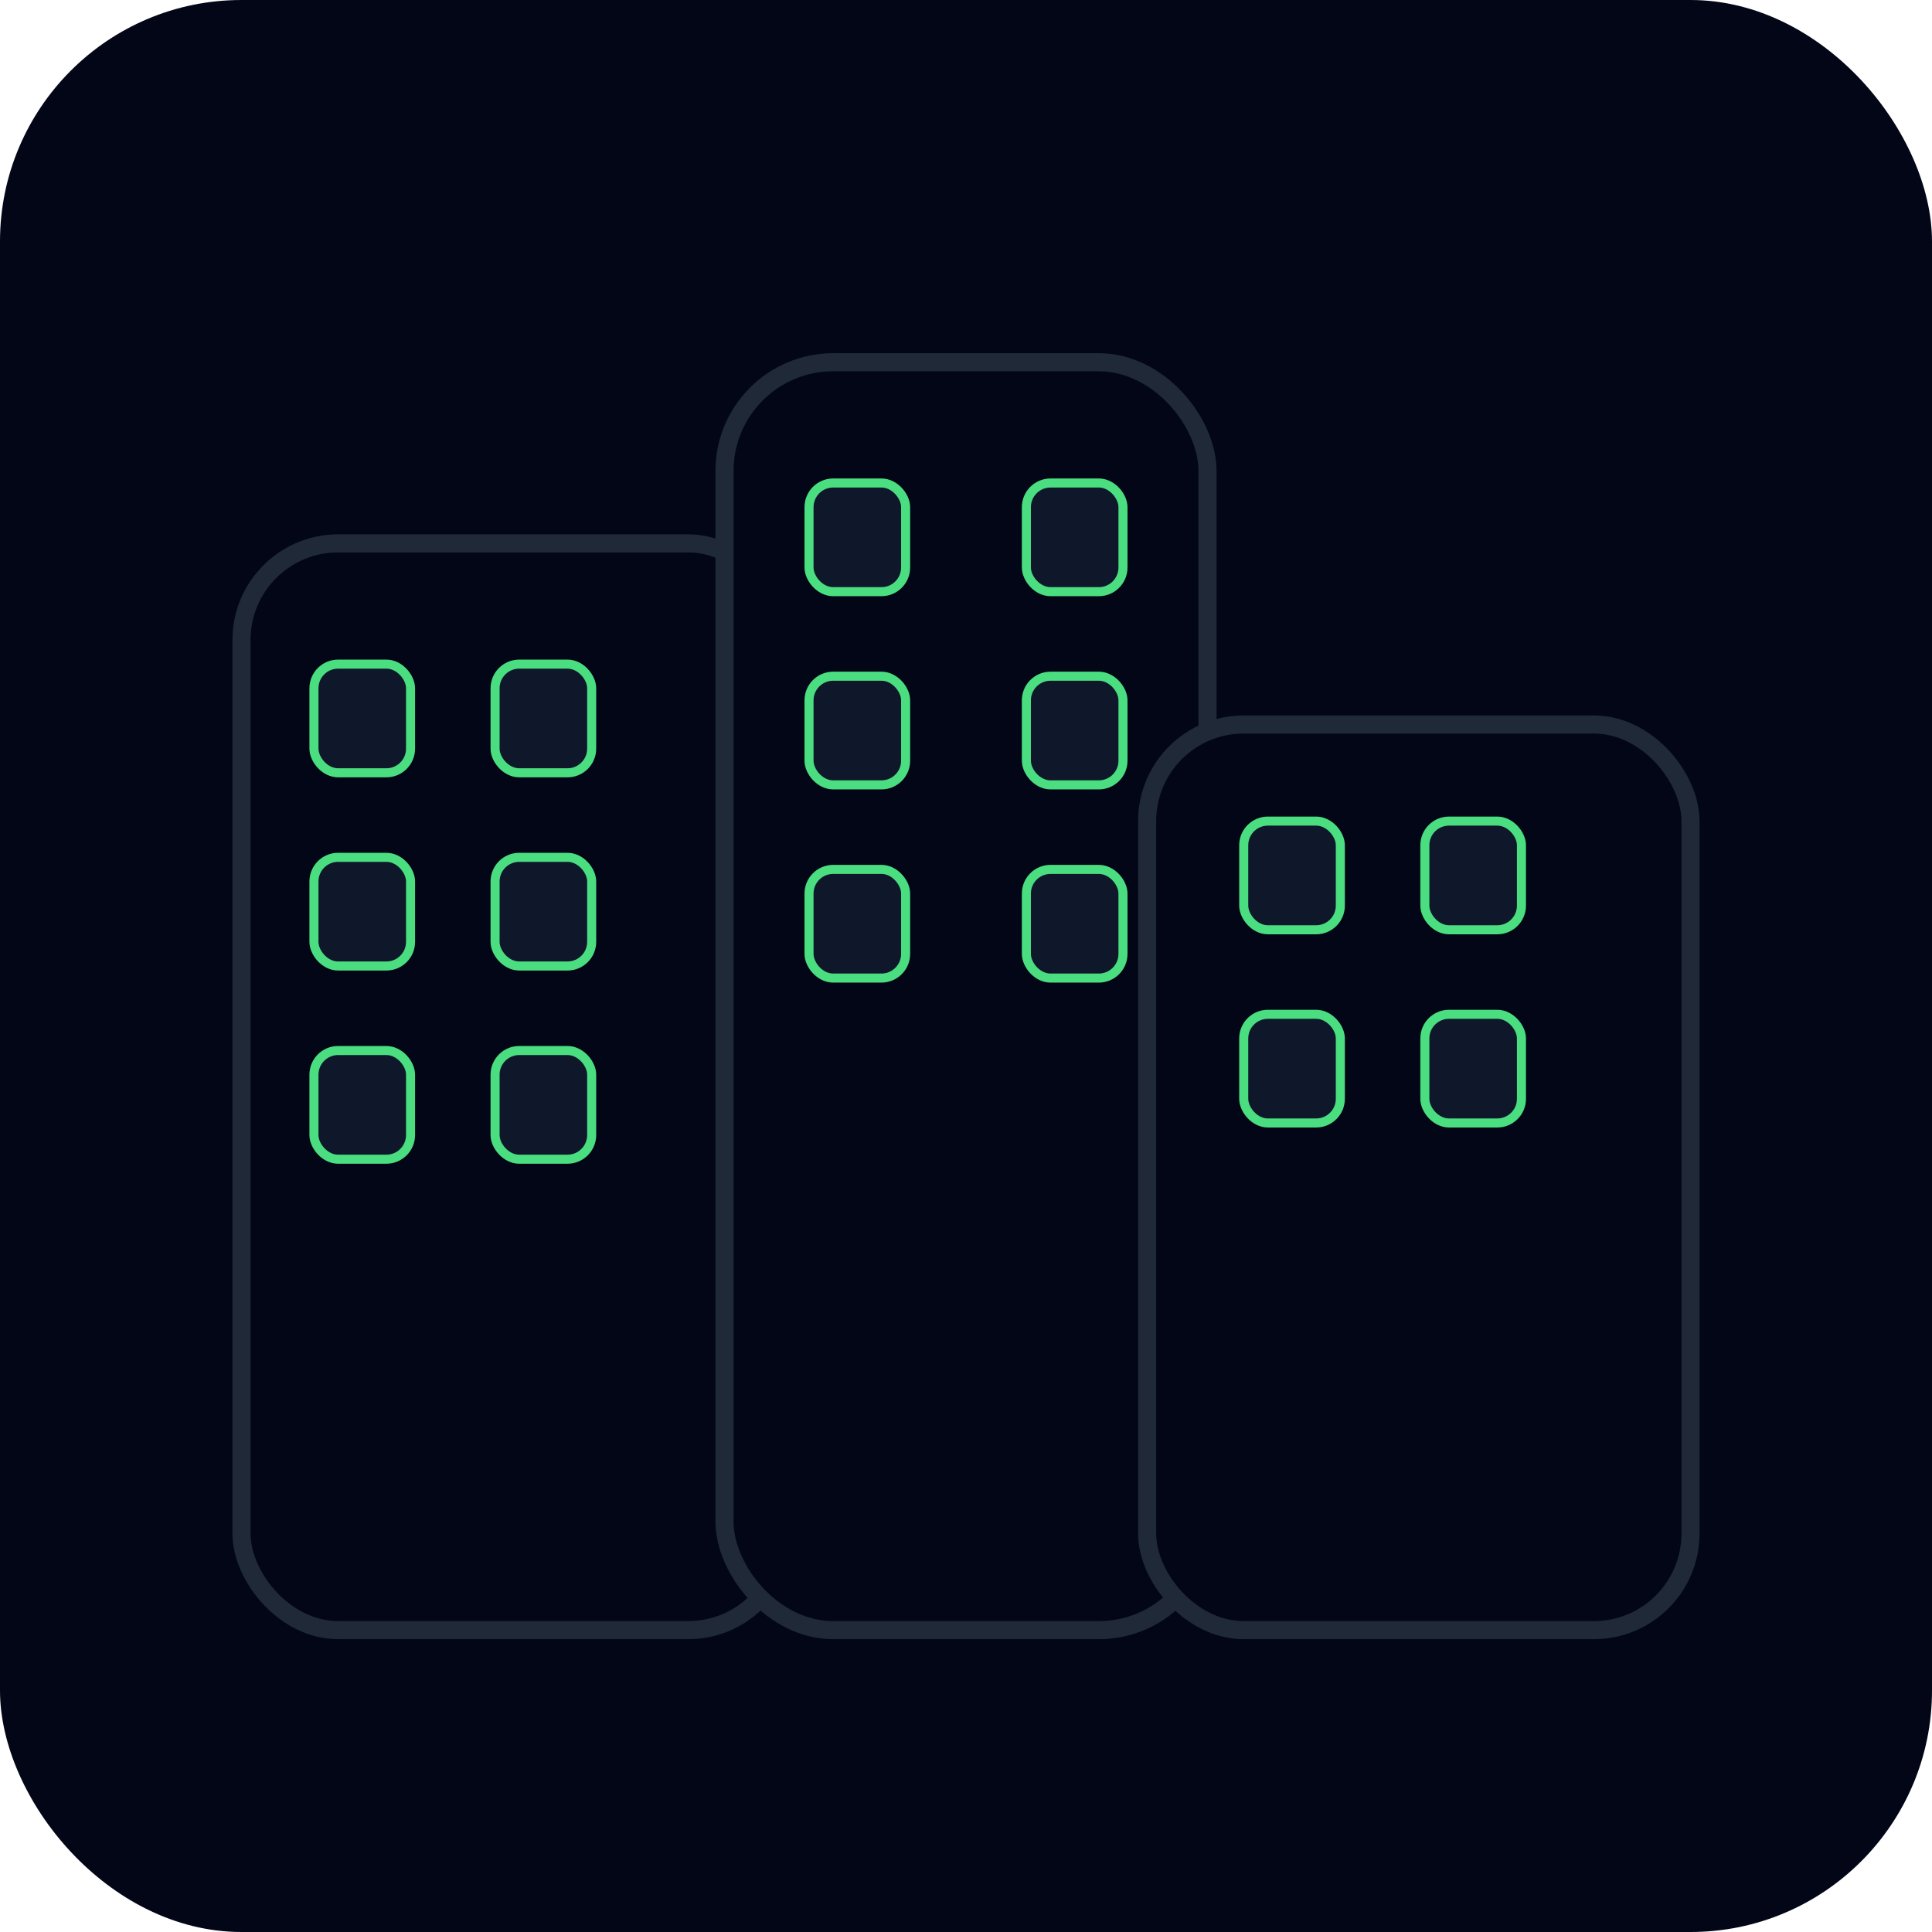 <svg xmlns="http://www.w3.org/2000/svg" viewBox="0 0 320 320">
  <defs>
    <linearGradient id="b1" x1="0" y1="0" x2="1" y2="1">
      <stop offset="0%" stop-color="#22c55e"/>
      <stop offset="100%" stop-color="#a3e635"/>
    </linearGradient>
  </defs>
  <rect width="320" height="320" rx="40" fill="#020617"/>
  <rect x="40" y="90" width="90" height="180" rx="16" fill="#020617" stroke="#1f2937" stroke-width="3"/>
  <rect x="120" y="60" width="80" height="210" rx="18" fill="#020617" stroke="#1f2937" stroke-width="3"/>
  <rect x="190" y="120" width="90" height="150" rx="16" fill="#020617" stroke="#1f2937" stroke-width="3"/>
  <g fill="#0f172a" stroke="#4ade80" stroke-width="1.5">
    <rect x="52" y="110" width="16" height="18" rx="4"/>
    <rect x="82" y="110" width="16" height="18" rx="4"/>
    <rect x="52" y="142" width="16" height="18" rx="4"/>
    <rect x="82" y="142" width="16" height="18" rx="4"/>
    <rect x="52" y="174" width="16" height="18" rx="4"/>
    <rect x="82" y="174" width="16" height="18" rx="4"/>
  </g>
  <g fill="#0f172a" stroke="#4ade80" stroke-width="1.5">
    <rect x="134" y="80" width="16" height="18" rx="4"/>
    <rect x="170" y="80" width="16" height="18" rx="4"/>
    <rect x="134" y="112" width="16" height="18" rx="4"/>
    <rect x="170" y="112" width="16" height="18" rx="4"/>
    <rect x="134" y="144" width="16" height="18" rx="4"/>
    <rect x="170" y="144" width="16" height="18" rx="4"/>
  </g>
  <g fill="#0f172a" stroke="#4ade80" stroke-width="1.5">
    <rect x="206" y="136" width="16" height="18" rx="4"/>
    <rect x="236" y="136" width="16" height="18" rx="4"/>
    <rect x="206" y="168" width="16" height="18" rx="4"/>
    <rect x="236" y="168" width="16" height="18" rx="4"/>
  </g>
  <path d="M50 260 H270" stroke="url(#b1)" stroke-width="4" stroke-linecap="round"/>
</svg>
